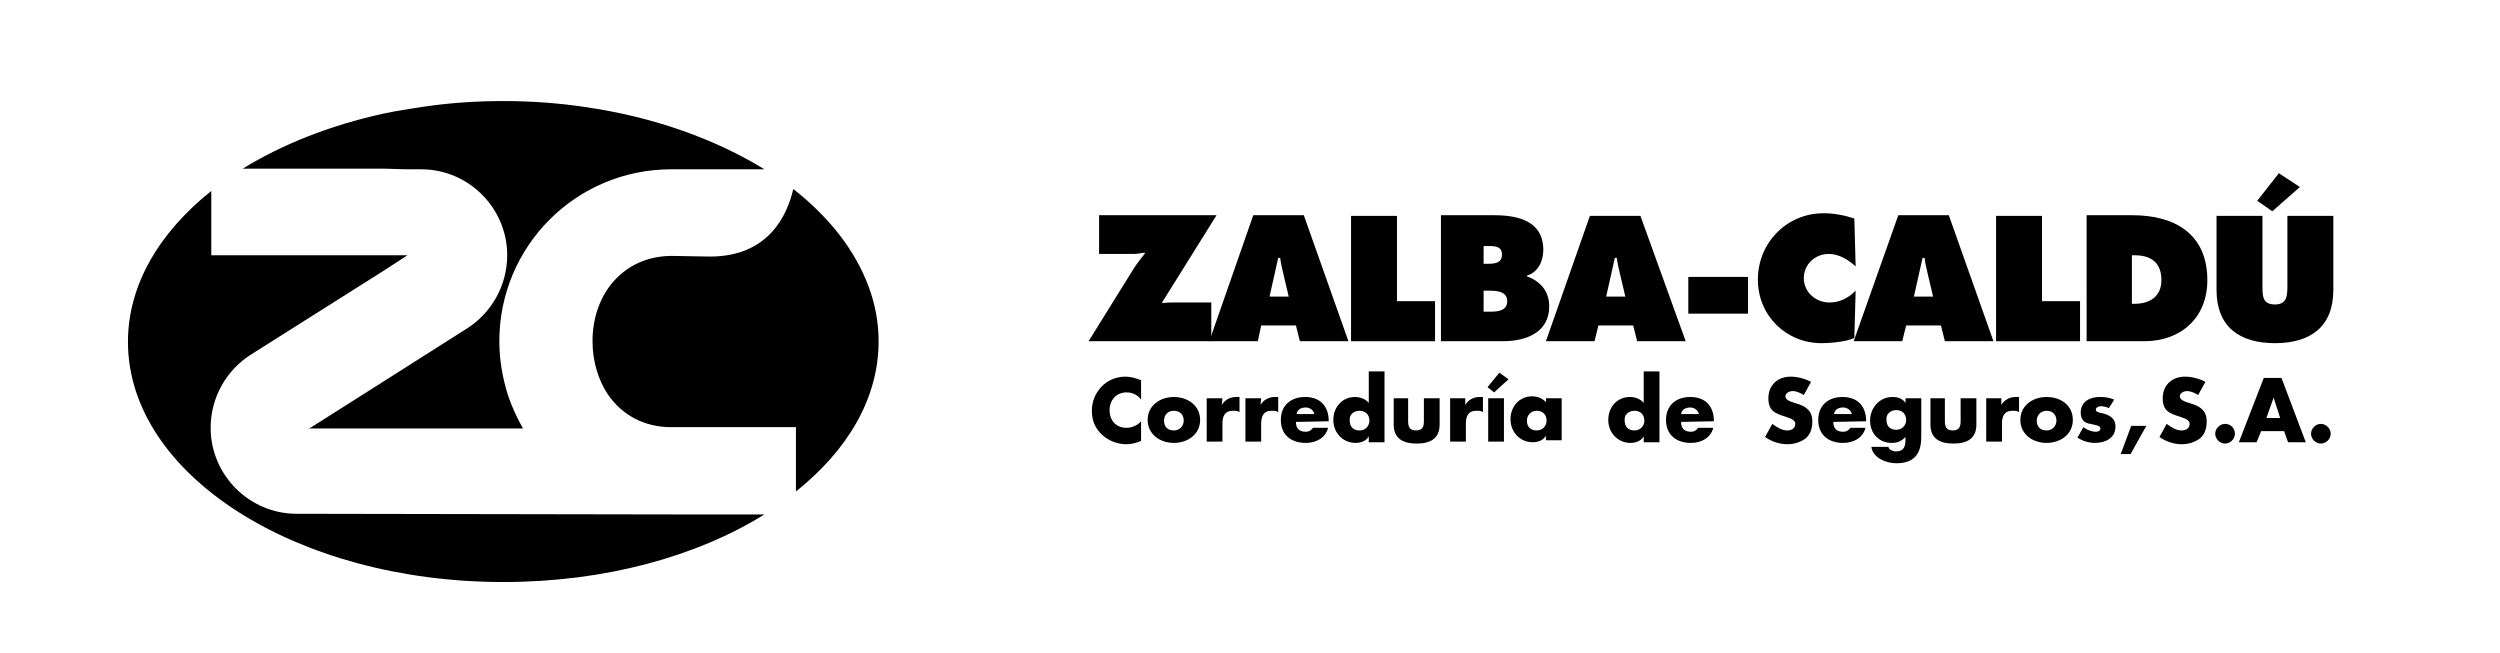 <?xml version="1.0" encoding="utf-8"?>
<!-- Generator: Adobe Illustrator 26.2.1, SVG Export Plug-In . SVG Version: 6.00 Build 0)  -->
<svg version="1.1" id="Capa_1" xmlns="http://www.w3.org/2000/svg" xmlns:xlink="http://www.w3.org/1999/xlink" x="0px" y="0px"
	 viewBox="0 0 381 99.5" style="enable-background:new 0 0 381 99.5;" xml:space="preserve">
<style type="text/css">
	.st0{fill-rule:evenodd;clip-rule:evenodd;}
</style>
<g id="Fondo">
</g>
<g id="Guías">
</g>
<g id="Primer_plano">
	<g>
		<path d="M128.1,36c-2-2.6-4.4-5-7.2-7.2c-0.9,3.9-3.7,10.3-12.7,10.3l-5.8-0.1c-7.3,0-12.1,5.7-12.1,13c0,3.1,0.9,6,2.4,8.2
			c2.1,3,5.4,4.9,9.6,4.9h5.9h13.1v0.2v9.6c7.9-6.3,12.6-14.2,12.6-22.9C133.9,46.3,131.8,40.9,128.1,36z"/>
		<path d="M45.2,78.3c-7.2,0-13.1-5.9-13.1-13.1c0-4.7,2.5-8.9,6.2-11.2l20.1-12.7l3.7-2.4h-1.3h-2.4H32.2v-9.8
			c-7.9,6.3-12.7,14.3-12.7,23c0,20.2,25.6,36.6,57.2,36.6c15.5,0,29.5-3.9,39.8-10.3l0,0h-14.3L45.2,78.3L45.2,78.3z"/>
		<path d="M61.8,25.8h2.4c7.2,0,13.1,5.9,13.1,13.1c0,4.7-2.5,8.9-6.2,11.2l-12.6,8l-11.2,7.1L47,65.3h32.7
			c-0.9-1.6-1.7-3.3-2.3-5.1c-0.8-2.6-1.3-5.3-1.3-8.2c0-14.5,11.7-26.2,26.2-26.2h14.2c-7.5-4.6-16.9-8-27.4-9.5
			c-4-0.6-8.2-0.9-12.4-0.9c-4.3,0-8.4,0.3-12.4,0.9c-2,0.3-3.9,0.6-5.8,1C50.3,19.1,43,22,37,25.7h21.5L61.8,25.8L61.8,25.8z"/>
	</g>
	<g>
		<g>
			<g>
				<path class="st0" d="M167.5,32.9v5.8h5.2c0.6,0,1.1-0.1,1.7-0.2l0.1,0.1c-0.6,0.8-1.2,1.5-1.7,2.3L165.9,52h18.7v-5.9h-5.8
					c-0.5,0-1.1,0-1.6,0.1l-0.1-0.1l8.3-13.3h-17.9V32.9z"/>
				<path class="st0" d="M192.2,49.6h5.3l0.6,2.4h7.4l-6.8-19.2H191L184.3,52h7.4L192.2,49.6z M193.5,45.1l1.3-5.8h0.3
					c0.1,0.8,0.3,1.7,0.5,2.5l0.8,3.4h-2.9V45.1z"/>
				<polygon class="st0" points="205.9,52 218.7,52 218.7,45.9 212.9,45.9 212.9,32.9 205.9,32.9 				"/>
				<path class="st0" d="M219.6,52h9.5c3.4,0,7-1.3,7-5.3c0-2.3-1.3-3.8-3.4-4.6V42c1.7-0.5,2.5-2.2,2.5-3.9c0-4.4-3.8-5.3-7.5-5.3
					h-8.1V52z M226.1,40.2v-2.7h0.5c1,0,2.3-0.1,2.3,1.3c0,1.3-1.1,1.4-2.2,1.4H226.1z M226.1,44.3h0.7c1.1,0,2.9,0,2.9,1.6
					s-1.7,1.6-2.8,1.6h-0.8L226.1,44.3L226.1,44.3z"/>
				<path class="st0" d="M243.6,49.6h5.3l0.6,2.4h7.4L250,32.9h-7.7L235.6,52h7.4L243.6,49.6z M244.8,45.1l1.3-5.8h0.3
					c0.1,0.8,0.3,1.7,0.5,2.5l0.8,3.4h-2.9V45.1z"/>
				<rect x="257.3" y="42.2" class="st0" width="9.1" height="5.6"/>
				<path class="st0" d="M282.6,33.3c-1.5-0.5-3.1-0.8-4.7-0.8c-5.6,0-10,4.5-10,10.1c0,5.5,4.3,9.7,9.7,9.7c1.2,0,3.8-0.2,5-0.8
					l0.2-7.2c-1.1,1.1-2.4,1.8-4,1.8c-2.1,0-3.9-1.6-3.9-3.7c0-2.1,1.7-3.7,3.8-3.7c1.6,0,3,0.9,4.1,1.9L282.6,33.3z"/>
				<path class="st0" d="M290.5,49.6h5.3l0.6,2.4h7.4L297,32.8h-7.7L282.5,52h7.4L290.5,49.6z M291.7,45.1l1.3-5.8h0.3
					c0.1,0.8,0.3,1.7,0.5,2.5l0.8,3.4h-2.9V45.1z"/>
				<polygon class="st0" points="304.2,52 317,52 317,45.9 311.2,45.9 311.2,32.9 304.2,32.9 				"/>
				<path class="st0" d="M318,52h8.8c5.6,0,9.6-3.6,9.6-9.3c0-7-4.9-9.9-11.4-9.9h-7V52z M324.9,38.9h0.4c2.5,0,4.1,1.1,4.1,3.8
					c0,2.5-1.8,3.6-4.1,3.6h-0.4V38.9z"/>
				<path class="st0" d="M347.3,26.4l-3.3,4.2l2.3,1.6l4.2-3.7L347.3,26.4z M348.6,32.9v10.7c0,1.5-0.1,2.8-1.9,2.8
					c-1.9,0-1.9-1.3-1.9-2.8V32.9h-7v11.3c0,5.6,3.5,8.1,8.9,8.1s8.9-2.5,8.9-8.1V32.9H348.6z"/>
			</g>
			<g>
				<path class="st0" d="M173.8,57.9c-0.8-0.3-1.5-0.5-2.3-0.5c-1.4,0-2.8,0.6-3.7,1.6s-1.4,2.2-1.4,3.6c0,1.5,0.5,2.7,1.6,3.7
					c1,0.9,2.3,1.4,3.7,1.4c0.8,0,1.4-0.2,2.2-0.5v-3c-0.5,0.6-1.4,1-2.2,1c-1.6,0-2.6-1.1-2.6-2.7c0-1.5,1-2.7,2.6-2.7
					c0.9,0,1.7,0.4,2.2,1.1v-3H173.8z"/>
				<path class="st0" d="M178.9,60.5c-2.1,0-4,1.3-4,3.5c0,2.2,1.9,3.5,4,3.5s4-1.3,4-3.5C182.9,61.8,181,60.5,178.9,60.5z
					 M178.9,62.6c1,0,1.5,0.7,1.5,1.5c0,0.8-0.6,1.5-1.5,1.5c-1,0-1.5-0.6-1.5-1.5C177.4,63.3,177.9,62.6,178.9,62.6z"/>
				<path class="st0" d="M186.3,60.7h-2.4v6.6h2.4v-2.7c0-1.1,0.3-2,1.6-2c0.4,0,0.7,0,1,0.2v-2.3h-0.5c-0.9,0-1.7,0.4-2.2,1.2l0,0
					L186.3,60.7L186.3,60.7z"/>
				<path class="st0" d="M192.2,60.7h-2.4v6.6h2.4v-2.7c0-1.1,0.3-2,1.6-2c0.4,0,0.7,0,1,0.2v-2.3h-0.5c-0.9,0-1.7,0.4-2.2,1.2l0,0
					L192.2,60.7L192.2,60.7z"/>
				<path class="st0" d="M197.6,63.1c0.1-0.7,0.7-1,1.4-1c0.6,0,1.2,0.4,1.3,1H197.6z M202.5,64.2c0-2.3-1.3-3.7-3.6-3.7
					c-2.2,0-3.7,1.3-3.7,3.5c0,2.3,1.6,3.5,3.8,3.5c1.5,0,3-0.7,3.4-2.3h-2.3c-0.3,0.4-0.6,0.6-1.1,0.6c-1,0-1.5-0.5-1.5-1.5
					L202.5,64.2L202.5,64.2L202.5,64.2z"/>
				<path class="st0" d="M208.6,67.4h2.4V56.6h-2.4v4.8c-0.5-0.6-1.3-0.9-2.1-0.9c-2,0-3.3,1.6-3.3,3.5c0,1.9,1.4,3.5,3.4,3.5
					c0.8,0,1.6-0.3,2-1l0,0L208.6,67.4L208.6,67.4z M207.2,62.6c1,0,1.5,0.7,1.5,1.5c0,0.8-0.6,1.5-1.5,1.5c-1,0-1.5-0.6-1.5-1.5
					C205.6,63.3,206.2,62.6,207.2,62.6z"/>
				<path class="st0" d="M212.4,60.7v4c0,2.2,1.5,2.9,3.5,2.9s3.5-0.7,3.5-2.9v-4H217v3.5c0,0.8-0.2,1.4-1.2,1.4s-1.2-0.6-1.2-1.4
					v-3.5C214.6,60.7,212.4,60.7,212.4,60.7z"/>
				<path class="st0" d="M223.3,60.7H221v6.6h2.4v-2.7c0-1.1,0.3-2,1.6-2c0.4,0,0.7,0,1,0.2v-2.3h-0.5c-0.9,0-1.7,0.4-2.2,1.2l0,0
					V60.7z"/>
				<path class="st0" d="M229.9,57.8l-1.4-1l-1.8,2.2l1,0.8L229.9,57.8z M229.2,60.7h-2.4v6.6h2.4V60.7z"/>
				<path class="st0" d="M234.2,62.6c1,0,1.5,0.7,1.5,1.5c0,0.8-0.6,1.5-1.5,1.5c-1,0-1.5-0.6-1.5-1.5
					C232.7,63.3,233.3,62.6,234.2,62.6z M238,60.7h-2.4v0.6c-0.5-0.6-1.3-0.9-2.1-0.9c-2,0-3.3,1.6-3.3,3.5c0,1.9,1.4,3.5,3.4,3.5
					c0.8,0,1.6-0.3,2-1l0,0v0.7h2.4L238,60.7L238,60.7z"/>
				<path class="st0" d="M250.5,67.4h2.4V56.6h-2.4v4.8c-0.5-0.6-1.3-0.9-2.1-0.9c-2,0-3.3,1.6-3.3,3.5c0,1.9,1.4,3.5,3.4,3.5
					c0.8,0,1.6-0.3,2-1l0,0L250.5,67.4L250.5,67.4z M249.1,62.6c1,0,1.5,0.7,1.5,1.5c0,0.8-0.6,1.5-1.5,1.5c-1,0-1.5-0.6-1.5-1.5
					C247.5,63.3,248.1,62.6,249.1,62.6z"/>
				<path class="st0" d="M256.2,63.1c0.1-0.7,0.7-1,1.4-1c0.6,0,1.2,0.4,1.3,1H256.2z M261.2,64.2c0-2.3-1.3-3.7-3.6-3.7
					c-2.2,0-3.7,1.3-3.7,3.5c0,2.3,1.6,3.5,3.8,3.5c1.5,0,3-0.7,3.4-2.3h-2.3c-0.3,0.4-0.6,0.6-1.1,0.6c-1,0-1.5-0.5-1.5-1.5
					L261.2,64.2L261.2,64.2z"/>
				<path class="st0" d="M276,58.2c-0.9-0.5-2.1-0.8-3.1-0.8c-2,0-3.4,1.3-3.4,3.3c0,1.9,1,2.3,2.6,2.8c0.5,0.2,1.5,0.4,1.5,1.1
					s-0.6,1-1.2,1c-0.9,0-1.6-0.5-2.3-1l-1.1,2c1,0.7,2.2,1.1,3.4,1.1c1,0,2-0.3,2.8-0.9c0.8-0.7,1-1.7,1-2.6c0-1.6-1-2.3-2.4-2.7
					l-0.6-0.2c-0.4-0.1-1.1-0.4-1.1-0.9s0.6-0.8,1.1-0.8c0.6,0,1.2,0.3,1.7,0.6L276,58.2z"/>
				<path class="st0" d="M279.5,63.1c0.1-0.7,0.7-1,1.4-1c0.6,0,1.2,0.4,1.3,1H279.5z M284.4,64.2c0-2.3-1.3-3.7-3.6-3.7
					c-2.2,0-3.7,1.3-3.7,3.5c0,2.3,1.6,3.5,3.8,3.5c1.5,0,3-0.7,3.4-2.3H282c-0.3,0.4-0.6,0.6-1.1,0.6c-1,0-1.5-0.5-1.5-1.5
					L284.4,64.2L284.4,64.2z"/>
				<path class="st0" d="M292.8,60.7h-2.4v0.7l0,0c-0.5-0.7-1.2-0.9-2-0.9c-2,0-3.4,1.7-3.4,3.6c0,1.9,1.3,3.4,3.3,3.4
					c0.9,0,1.5-0.3,2.1-0.9v0.3c0,1.1-0.2,1.9-1.5,1.9c-0.2,0-0.5-0.1-0.7-0.2s-0.4-0.3-0.4-0.5h-2.6c0.2,1.7,2.3,2.5,3.8,2.5
					c2.4,0,3.8-1.1,3.8-4L292.8,60.7L292.8,60.7z M289,62.5c1,0,1.5,0.7,1.5,1.5c0,0.8-0.6,1.5-1.5,1.5c-1,0-1.5-0.6-1.5-1.5
					C287.4,63.2,288,62.5,289,62.5z"/>
				<path class="st0" d="M294.2,60.7v4c0,2.2,1.5,2.9,3.5,2.9s3.5-0.7,3.5-2.9v-4h-2.4v3.5c0,0.8-0.2,1.4-1.2,1.4s-1.2-0.6-1.2-1.4
					v-3.5C296.4,60.7,294.2,60.7,294.2,60.7z"/>
				<path class="st0" d="M305.1,60.7h-2.4v6.6h2.4v-2.7c0-1.1,0.3-2,1.6-2c0.4,0,0.7,0,1,0.2v-2.3h-0.5c-0.9,0-1.7,0.4-2.2,1.2l0,0
					v-1H305.1z"/>
				<path class="st0" d="M311.9,60.5c-2.1,0-4,1.3-4,3.5c0,2.2,1.9,3.5,4,3.5s4-1.3,4-3.5C315.9,61.8,314.1,60.5,311.9,60.5z
					 M311.9,62.6c1,0,1.5,0.7,1.5,1.5c0,0.8-0.6,1.5-1.5,1.5c-1,0-1.5-0.6-1.5-1.5C310.4,63.3,311,62.6,311.9,62.6z"/>
				<path class="st0" d="M322.2,60.9c-0.7-0.3-1.4-0.4-2.2-0.4c-1.5,0-2.9,0.7-2.9,2.4c0,1.2,0.7,1.6,1.5,1.7
					c0.7,0.2,1.5,0.2,1.5,0.7c0,0.4-0.4,0.5-0.7,0.5c-0.6,0-1.4-0.3-1.9-0.7l-0.9,1.6c0.8,0.5,1.7,0.8,2.7,0.8
					c1.5,0,3.1-0.7,3.1-2.5c0-1.2-0.8-1.7-1.9-2c-0.3-0.1-1.1-0.1-1.1-0.6c0-0.3,0.5-0.5,0.7-0.5c0.4,0,0.9,0.1,1.3,0.3L322.2,60.9z
					"/>
				<polygon class="st0" points="324.8,64.9 323.2,69.2 324.7,69.2 327.1,64.9 				"/>
				<path class="st0" d="M336.1,58.2c-0.9-0.5-2.1-0.8-3.1-0.8c-2,0-3.4,1.3-3.4,3.3c0,1.9,1,2.3,2.6,2.8c0.5,0.2,1.5,0.4,1.5,1.1
					s-0.6,1-1.2,1c-0.9,0-1.6-0.5-2.3-1l-1.1,2c1,0.7,2.2,1.1,3.4,1.1c1,0,2-0.3,2.8-0.9c0.8-0.7,1-1.7,1-2.6c0-1.6-1-2.3-2.4-2.7
					l-0.6-0.2c-0.4-0.1-1.1-0.4-1.1-0.9s0.6-0.8,1.1-0.8c0.6,0,1.2,0.3,1.7,0.6L336.1,58.2z"/>
				<path class="st0" d="M339.1,64.6c-0.8,0-1.5,0.7-1.5,1.5s0.7,1.5,1.5,1.5s1.5-0.7,1.5-1.5C340.6,65.3,340,64.6,339.1,64.6z"/>
				<path class="st0" d="M348.1,65.7l0.6,1.7h2.7l-3.7-9.8H345l-3.8,9.8h2.7l0.7-1.7H348.1z M347.5,63.7h-2.1l1.1-3.1l0,0
					L347.5,63.7z"/>
				<path class="st0" d="M353.7,64.6c-0.8,0-1.5,0.7-1.5,1.5s0.7,1.5,1.5,1.5s1.5-0.7,1.5-1.5C355.2,65.3,354.5,64.6,353.7,64.6z"/>
			</g>
		</g>
	</g>
</g>
</svg>
